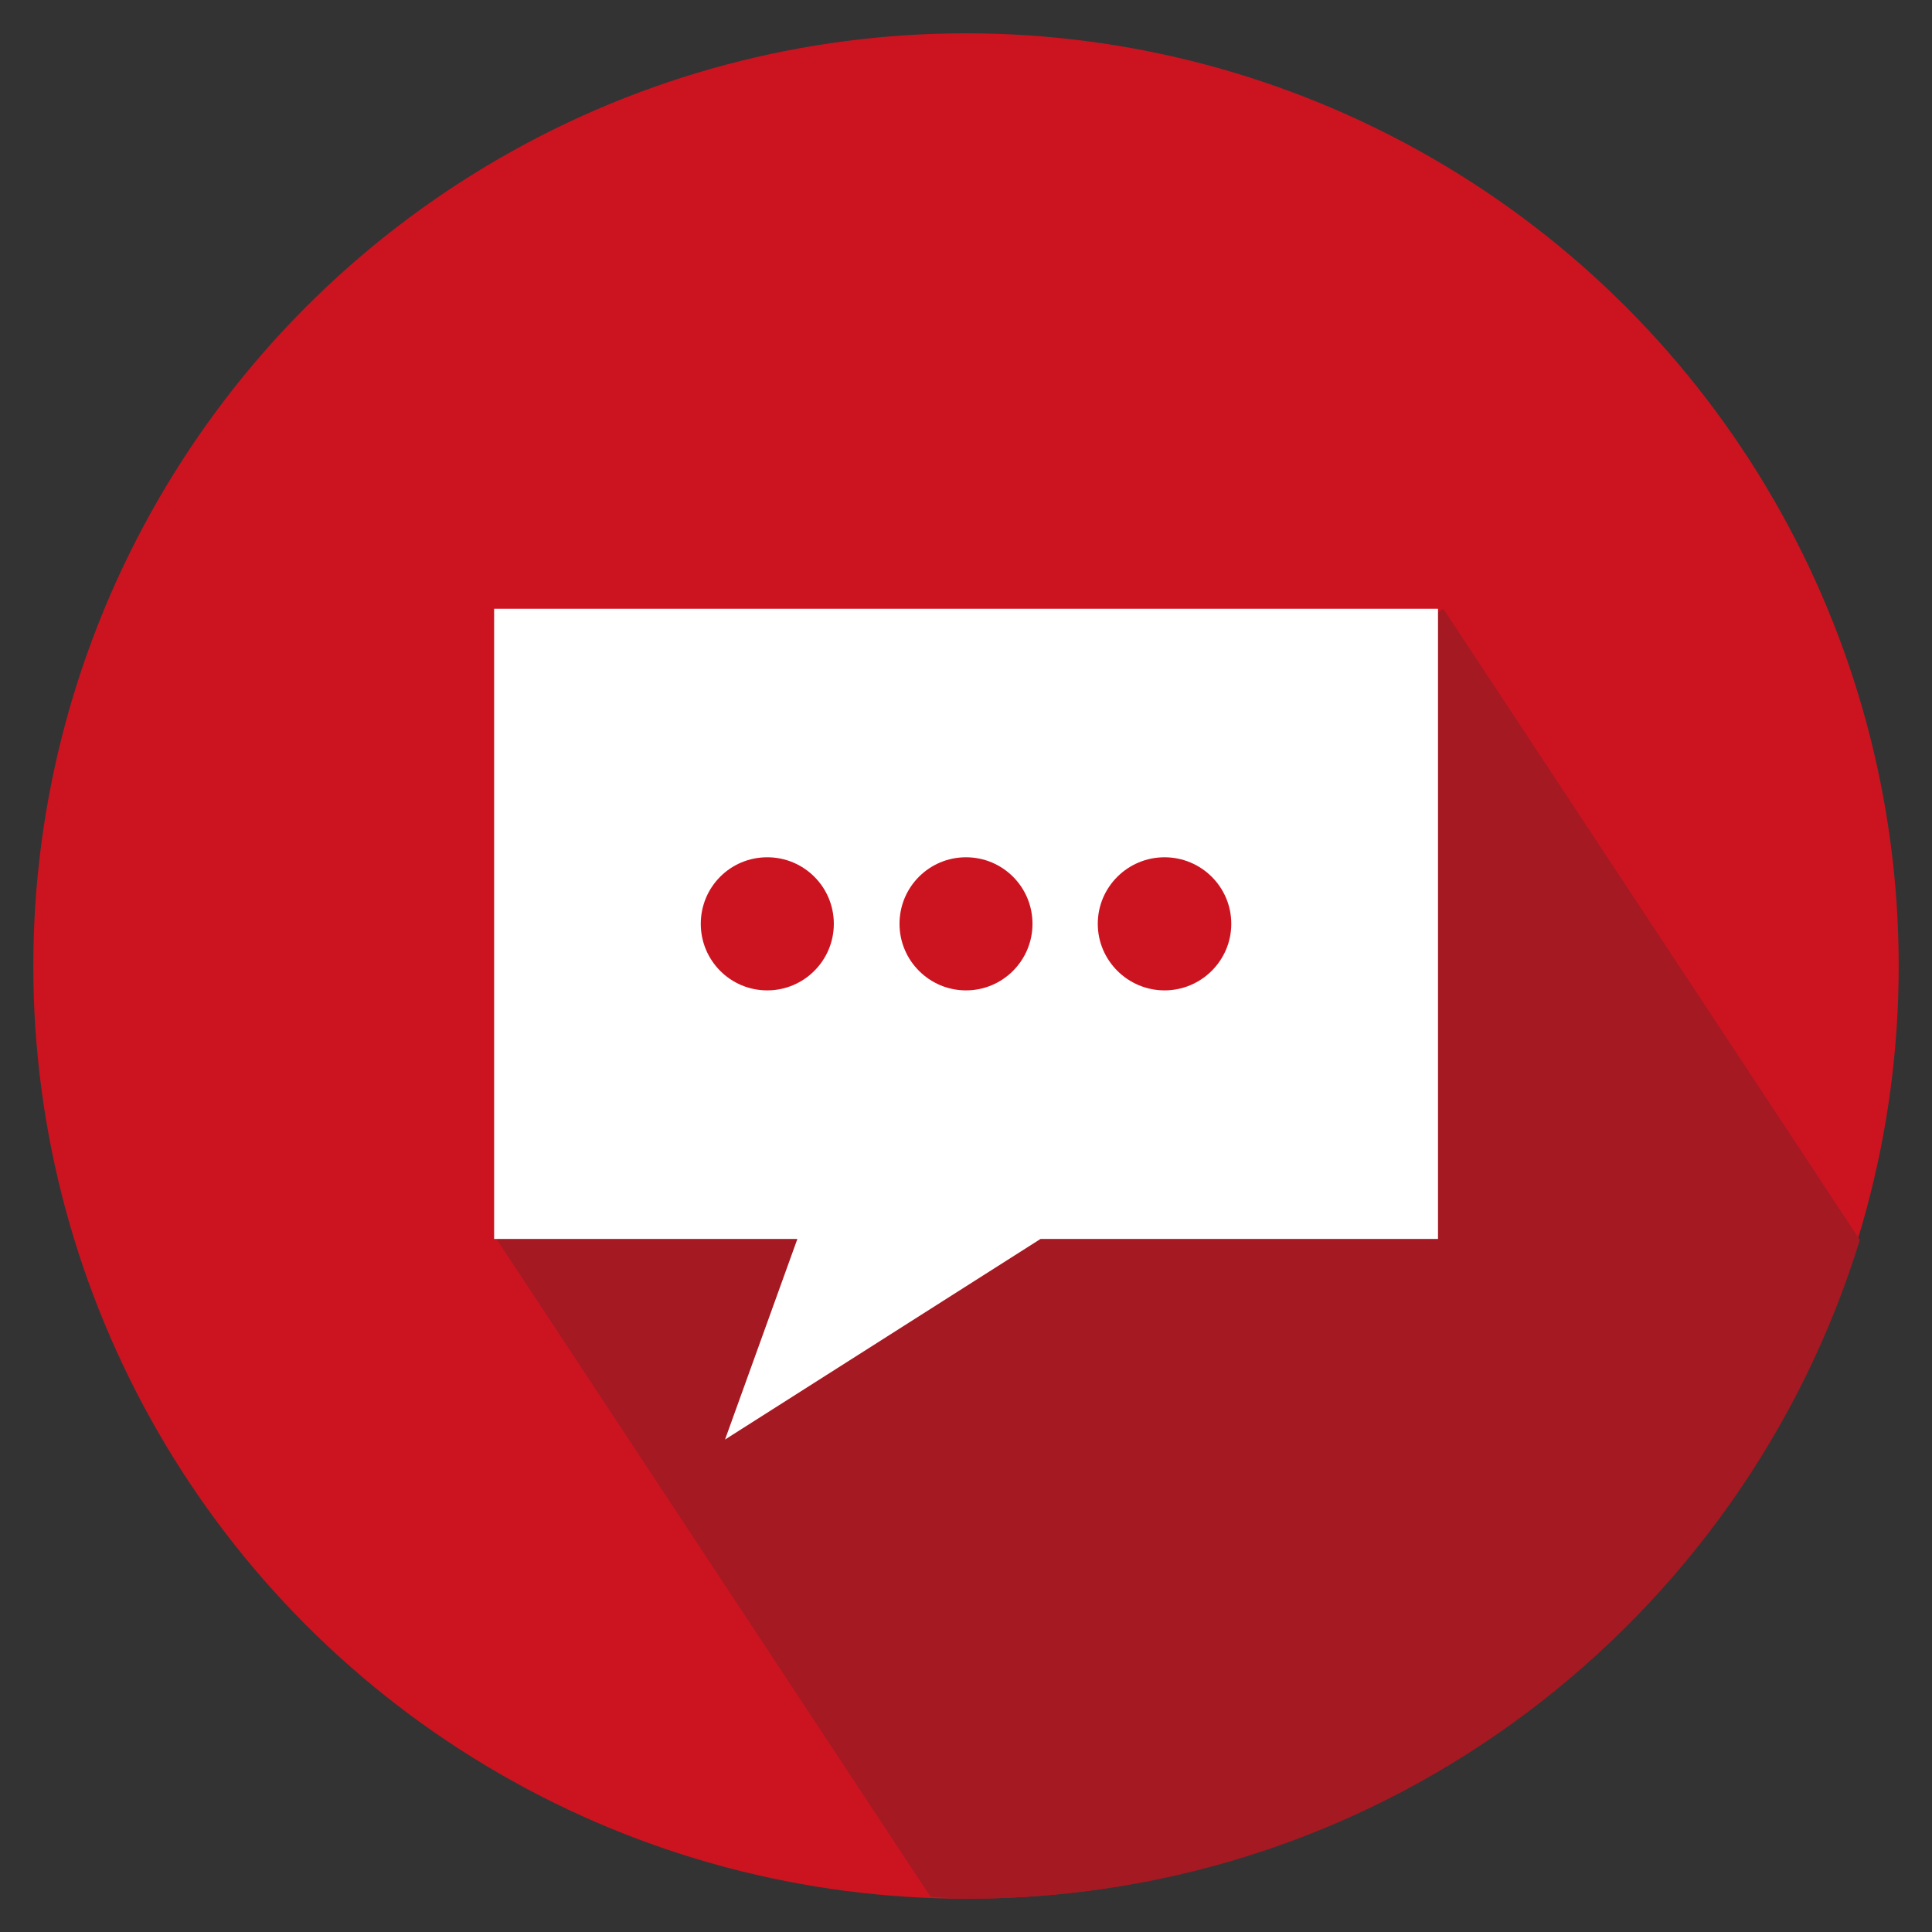<?xml version="1.0" encoding="utf-8"?>
<!-- Generator: Adobe Illustrator 16.0.0, SVG Export Plug-In . SVG Version: 6.00 Build 0)  -->
<!DOCTYPE svg PUBLIC "-//W3C//DTD SVG 1.1//EN" "http://www.w3.org/Graphics/SVG/1.1/DTD/svg11.dtd">
<svg version="1.1" id="Icon" xmlns="http://www.w3.org/2000/svg" xmlns:xlink="http://www.w3.org/1999/xlink" x="0px" y="0px"
	 width="29px" height="29px" viewBox="0 0 29 29" enable-background="new 0 0 29 29" xml:space="preserve">
<rect x="0" y="0" width="29" height="29" fill="#333333" stroke="none"/>
<g>
	<circle fill="#CC1420" cx="14.5" cy="14.5" r="14"/>
</g>
<path fill="#A51922" d="M21.665,9.138l-3.167,2.09h1.323v5.455h-9.587l-2.818,1.86l6.552,9.929c0.189,0.006,0.372,0.028,0.562,0.028
	c6.306,0,11.627-4.166,13.387-9.889L21.665,9.138z"/>
<path fill="#FFFFFF" d="M7.417,9.138v9.459h4.552l-1.086,3.011l4.736-3.011h5.966V9.138H7.417z M11.517,14.866
	c-0.553,0-0.998-0.448-0.998-0.999c0-0.554,0.445-0.999,0.998-0.999c0.551,0,0.999,0.445,0.999,0.999
	C12.516,14.418,12.068,14.866,11.517,14.866z M14.5,14.866c-0.55,0-0.998-0.448-0.998-0.999c0-0.554,0.447-0.999,0.998-0.999
	c0.551,0,0.998,0.445,0.998,0.999C15.498,14.418,15.051,14.866,14.5,14.866z M17.48,14.866c-0.55,0-1.002-0.448-1.002-0.999
	c0-0.554,0.452-0.999,1.002-0.999c0.551,0,1.002,0.445,1.002,0.999C18.482,14.418,18.031,14.866,17.48,14.866z"/>
</svg>
